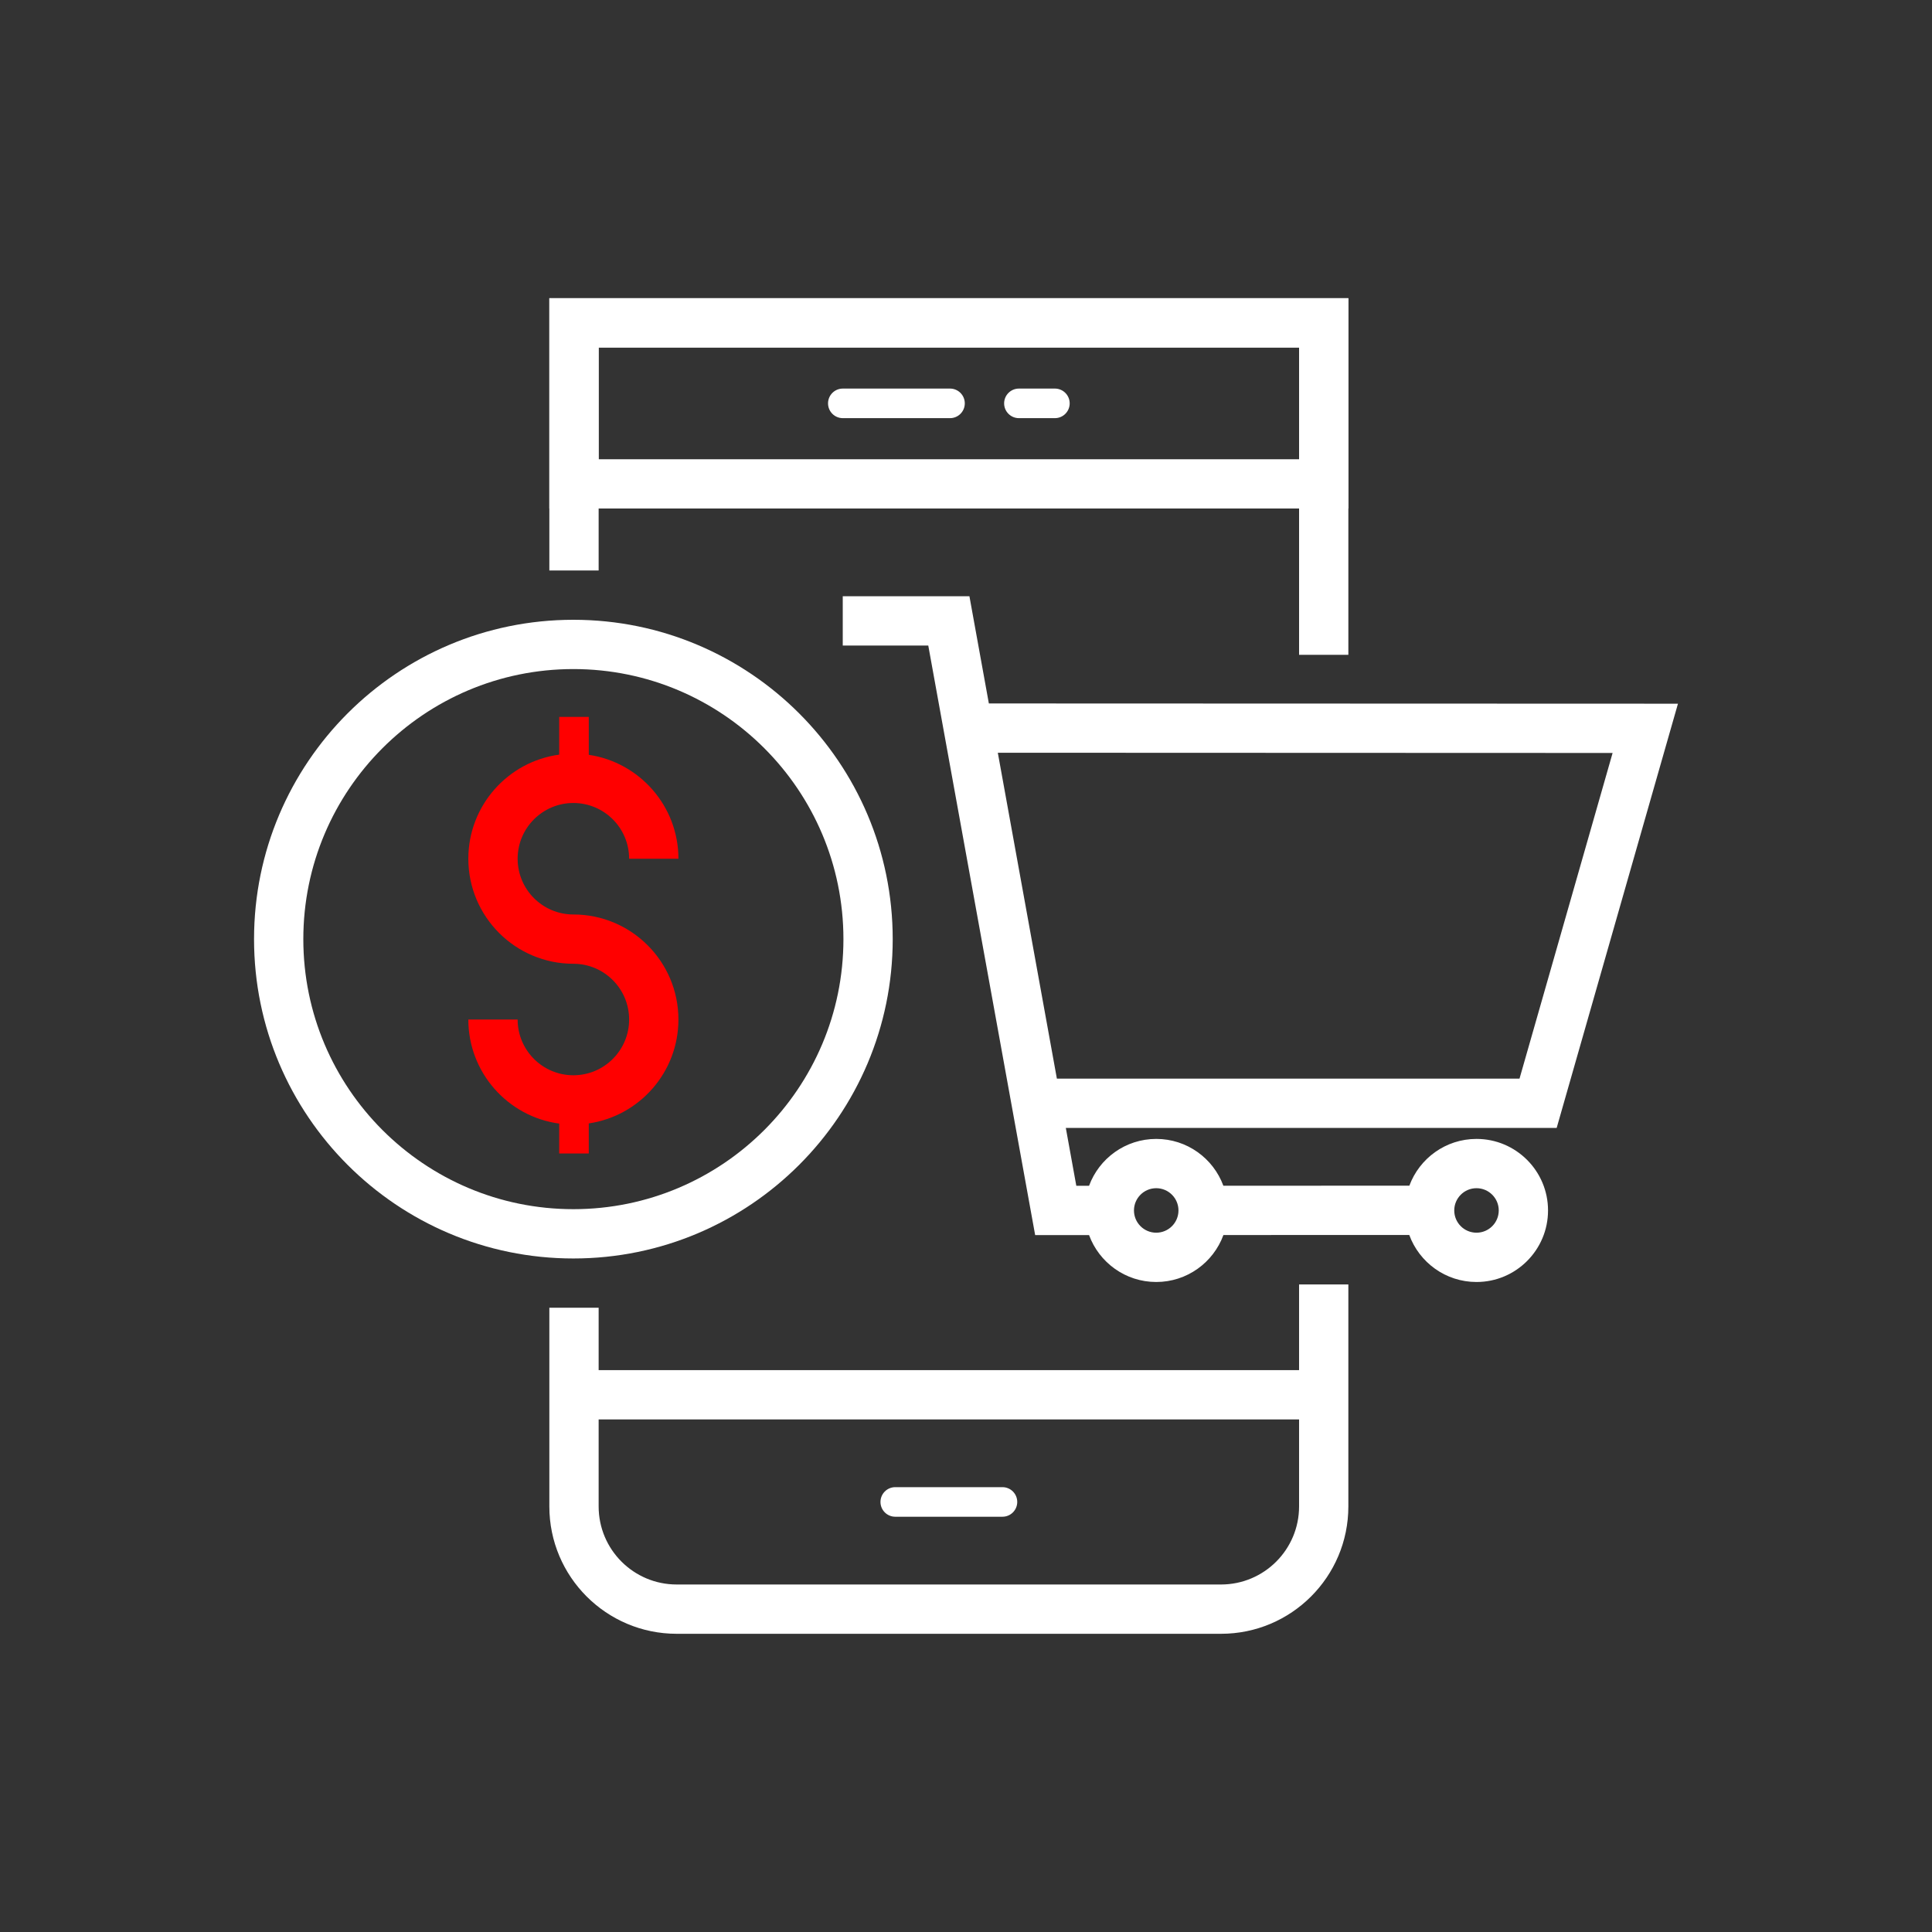 <?xml version="1.0" encoding="UTF-8" standalone="no"?><!DOCTYPE svg PUBLIC "-//W3C//DTD SVG 1.1//EN" "http://www.w3.org/Graphics/SVG/1.1/DTD/svg11.dtd"><svg width="100%" height="100%" viewBox="0 0 120 120" version="1.1" xmlns="http://www.w3.org/2000/svg" xmlns:xlink="http://www.w3.org/1999/xlink" xml:space="preserve" xmlns:serif="http://www.serif.com/" style="fill-rule:evenodd;clip-rule:evenodd;stroke-linejoin:round;stroke-miterlimit:2;"><rect x="0" y="0" width="120" height="120" fill="#333333" stroke="none"/><rect id="Artboard3" x="0" y="-0" width="120" height="120" style="fill:none;"/><g><path d="M83.749,20.053l0,-1.531l-49.628,0l0,13.063l49.628,0l0,-11.532Zm-3.061,1.531l-0,6.94c-0,-0 -43.505,-0 -43.505,-0c-0,-0 -0,-6.94 -0,-6.94c-0,-0 43.505,-0 43.505,-0l-0,-0Z" style="fill:#fff;"/><rect x="35.652" y="85.101" width="46.566" height="3.062" style="fill:#fff;"/><path d="M55.606,94.207l6.658,0c0.507,0 0.919,-0.411 0.919,-0.918c-0,-0.507 -0.412,-0.919 -0.919,-0.919l-6.658,0c-0.507,0 -0.918,0.412 -0.918,0.919c-0,0.507 0.411,0.918 0.918,0.918Z" style="fill:#fff;"/><path d="M52.349,25.972l6.658,0c0.507,0 0.918,-0.411 0.918,-0.918c0,-0.507 -0.411,-0.919 -0.918,-0.919l-6.658,0c-0.507,0 -0.918,0.412 -0.918,0.919c-0,0.507 0.411,0.918 0.918,0.918Z" style="fill:#fff;"/><path d="M63.287,25.972l2.234,0c0.507,0 0.919,-0.411 0.919,-0.918c-0,-0.507 -0.412,-0.919 -0.919,-0.919l-2.234,0c-0.507,0 -0.919,0.412 -0.919,0.919c0,0.507 0.412,0.918 0.919,0.918Z" style="fill:#fff;"/><path d="M61.42,43.693l42.801,0.015l-7.533,26.348l-30.488,0l0.652,3.596l0.791,-0c0.625,-1.699 2.258,-2.912 4.172,-2.912c1.914,-0 3.546,1.211 4.171,2.909l11.552,-0.005c0.627,-1.694 2.258,-2.904 4.17,-2.904c2.452,-0 4.443,1.991 4.443,4.443c0,2.453 -1.991,4.444 -4.443,4.444c-1.918,-0 -3.553,-1.217 -4.176,-2.921l-11.543,0.004c-0.623,1.701 -2.257,2.917 -4.174,2.917c-1.914,-0 -3.548,-1.214 -4.172,-2.914l-3.347,0.002c-0,-0 -6.639,-36.619 -6.639,-36.619l-5.312,-0l-0,-3.062l7.868,0l1.207,6.659Zm30.288,30.108c0.763,0 1.382,0.62 1.382,1.382c-0,0.763 -0.619,1.382 -1.382,1.382c-0.763,0 -1.382,-0.619 -1.382,-1.382c-0,-0.762 0.619,-1.382 1.382,-1.382Zm-19.893,0c0.763,0 1.382,0.62 1.382,1.382c0,0.763 -0.619,1.382 -1.382,1.382c-0.762,0 -1.382,-0.619 -1.382,-1.382c0,-0.762 0.62,-1.382 1.382,-1.382Zm-9.839,-27.047l3.669,20.241l28.735,-0c-0,-0 5.782,-20.227 5.782,-20.227l-38.186,-0.014Z" style="fill:#fff;"/><path d="M35.613,38.496c-10.947,-0 -19.834,8.887 -19.834,19.835c-0,10.947 8.887,19.835 19.834,19.835c10.948,-0 19.835,-8.888 19.835,-19.835c0,-10.948 -8.887,-19.835 -19.835,-19.835Zm0,3.061c9.258,0 16.774,7.516 16.774,16.774c-0,9.257 -7.516,16.773 -16.774,16.773c-9.257,-0 -16.773,-7.516 -16.773,-16.773c0,-9.258 7.516,-16.774 16.773,-16.774Z" style="fill:#fff;"/><path d="M34.733,69.789l0,1.857l1.837,0l0,-1.868c3.148,-0.463 5.568,-3.178 5.568,-6.454c-0,-3.601 -2.924,-6.524 -6.525,-6.524l0,3.061c1.912,0 3.463,1.552 3.463,3.463c0,1.911 -1.551,3.463 -3.463,3.463c-1.911,-0 -3.462,-1.552 -3.462,-3.463l-3.062,-0c0,3.302 2.459,6.035 5.644,6.465Zm0,-22.917c-3.185,0.43 -5.644,3.163 -5.644,6.465c0,3.601 2.924,6.524 6.524,6.524l0,-3.061c-1.911,-0 -3.462,-1.552 -3.462,-3.463c-0,-1.911 1.551,-3.462 3.462,-3.462c1.912,-0 3.463,1.551 3.463,3.462l3.062,0c-0,-3.275 -2.42,-5.99 -5.568,-6.454l0,-2.356l-1.837,0l0,2.345Z" style="fill:#f00;"/><path d="M37.183,81.227l-0,12.34c-0,2.678 2.171,4.849 4.849,4.849c-0,0 33.807,0 33.807,0c2.678,0 4.849,-2.171 4.849,-4.849l-0,-13.789l3.061,-0l0,13.789c0,4.369 -3.542,7.911 -7.91,7.911l-33.807,-0c-4.369,-0 -7.911,-3.542 -7.911,-7.911l0,-12.34l3.062,0Zm-3.062,-45.793l0,-16.912l49.628,0l0,22.149l-3.061,0l-0,-19.087c-0,-0 -43.505,-0 -43.505,-0l-0,13.85l-3.062,0Z" style="fill:#fff;"/></g></svg>